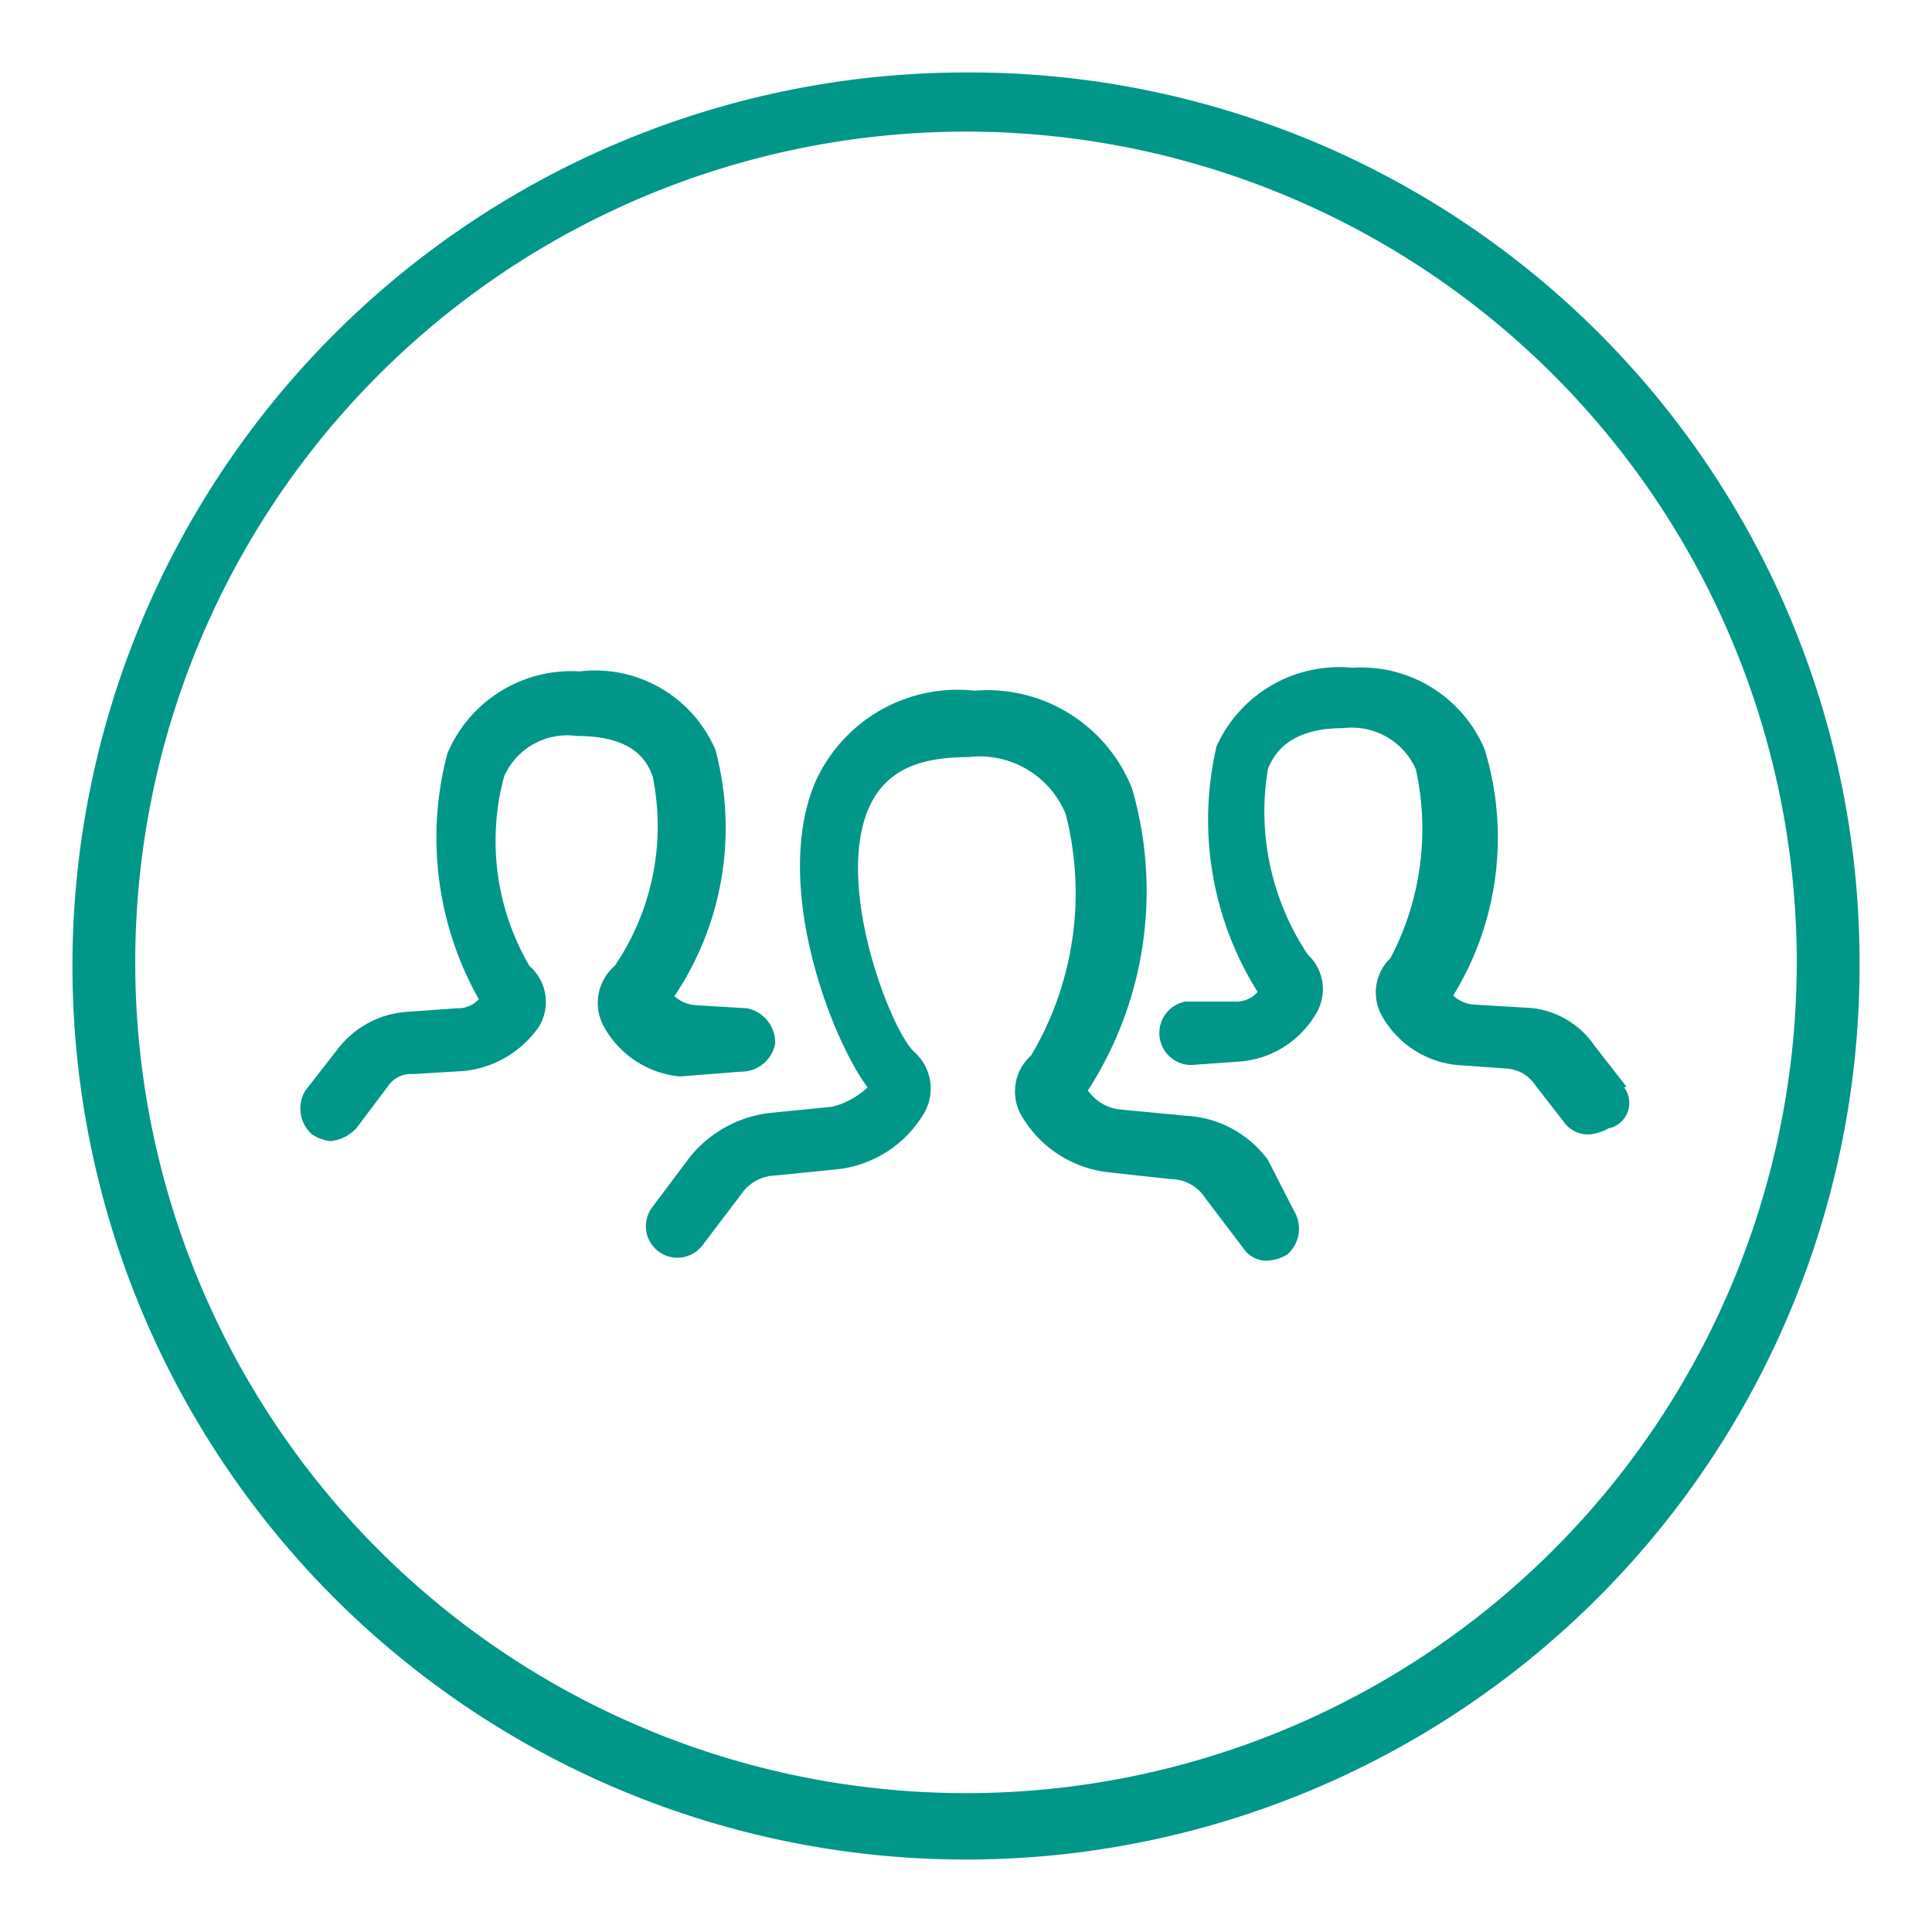 <svg xmlns="http://www.w3.org/2000/svg" viewBox="0 0 32 32"><defs><style>.a{fill:#009789;}</style></defs><path class="a" d="M16,1.2A14.8,14.8,0,1,0,30.8,16h0A14.74,14.74,0,0,0,16,1.2Zm0,28.5A13.76,13.76,0,1,1,29.76,15.92h0A13.76,13.76,0,0,1,16,29.7Z"/><path class="a" d="M21,19.21a1.8,1.8,0,0,0-1.36-.73l-1.05-.1a.74.74,0,0,1-.57-.32,6.09,6.09,0,0,0,.73-5,2.58,2.58,0,0,0-2.61-1.62,2.58,2.58,0,0,0-2.66,1.57c-.68,1.72.31,4.23.89,5a1.33,1.33,0,0,1-.58.32l-1,.1a2,2,0,0,0-1.36.73l-.63.84a.52.52,0,0,0,.84.62l.63-.83a.71.71,0,0,1,.57-.32l1-.1a1.91,1.91,0,0,0,1.47-.94.81.81,0,0,0-.16-1c-.37-.32-1.31-2.67-.78-4,.26-.63.78-.89,1.67-.89a1.54,1.54,0,0,1,1.61.94,5.27,5.27,0,0,1-.57,4,.8.8,0,0,0-.16,1,1.91,1.91,0,0,0,1.47.94l1,.11a.68.68,0,0,1,.57.31l.63.83a.46.46,0,0,0,.42.21.75.75,0,0,0,.31-.1.57.57,0,0,0,.11-.73h0Z"/><path class="a" d="M26.94,18l-.53-.68a1.44,1.44,0,0,0-1.14-.63l-.84-.05a.56.56,0,0,1-.36-.15,5,5,0,0,0,.52-4.08,2.22,2.22,0,0,0-2.19-1.35,2.23,2.23,0,0,0-2.25,1.3,5.37,5.37,0,0,0,.68,4.07.47.47,0,0,1-.37.16l-.83,0a.53.53,0,0,0,.1,1.05l.84-.06a1.61,1.61,0,0,0,1.25-.83.78.78,0,0,0-.16-.94A4.27,4.27,0,0,1,21,12.74c.1-.26.36-.68,1.25-.68a1.16,1.16,0,0,1,1.2.68,4.59,4.59,0,0,1-.42,3.13.79.79,0,0,0-.15.94,1.61,1.61,0,0,0,1.25.83l.84.06a.61.61,0,0,1,.41.21l.52.67a.49.49,0,0,0,.42.21.79.79,0,0,0,.32-.1.43.43,0,0,0,.26-.68Z"/><path class="a" d="M12.27,17.75a.57.57,0,0,0,.57-.47.58.58,0,0,0-.47-.58h0l-.83-.05a.59.59,0,0,1-.37-.15,5,5,0,0,0,.68-4.08,2.17,2.17,0,0,0-2.25-1.3,2.23,2.23,0,0,0-2.19,1.36,5.45,5.45,0,0,0,.52,4.07.46.46,0,0,1-.36.15l-.84.06a1.58,1.58,0,0,0-1.14.62l-.53.68a.57.57,0,0,0,.11.73h0a.65.65,0,0,0,.31.11.68.68,0,0,0,.42-.21L6.42,18a.46.46,0,0,1,.42-.21l.83-.05A1.72,1.72,0,0,0,8.93,17,.79.79,0,0,0,8.77,16a4.1,4.1,0,0,1-.42-3.14,1.14,1.14,0,0,1,1.2-.67c.89,0,1.15.36,1.26.67A4.11,4.11,0,0,1,10.18,16,.81.81,0,0,0,10,17a1.61,1.61,0,0,0,1.26.83Z"/></svg>